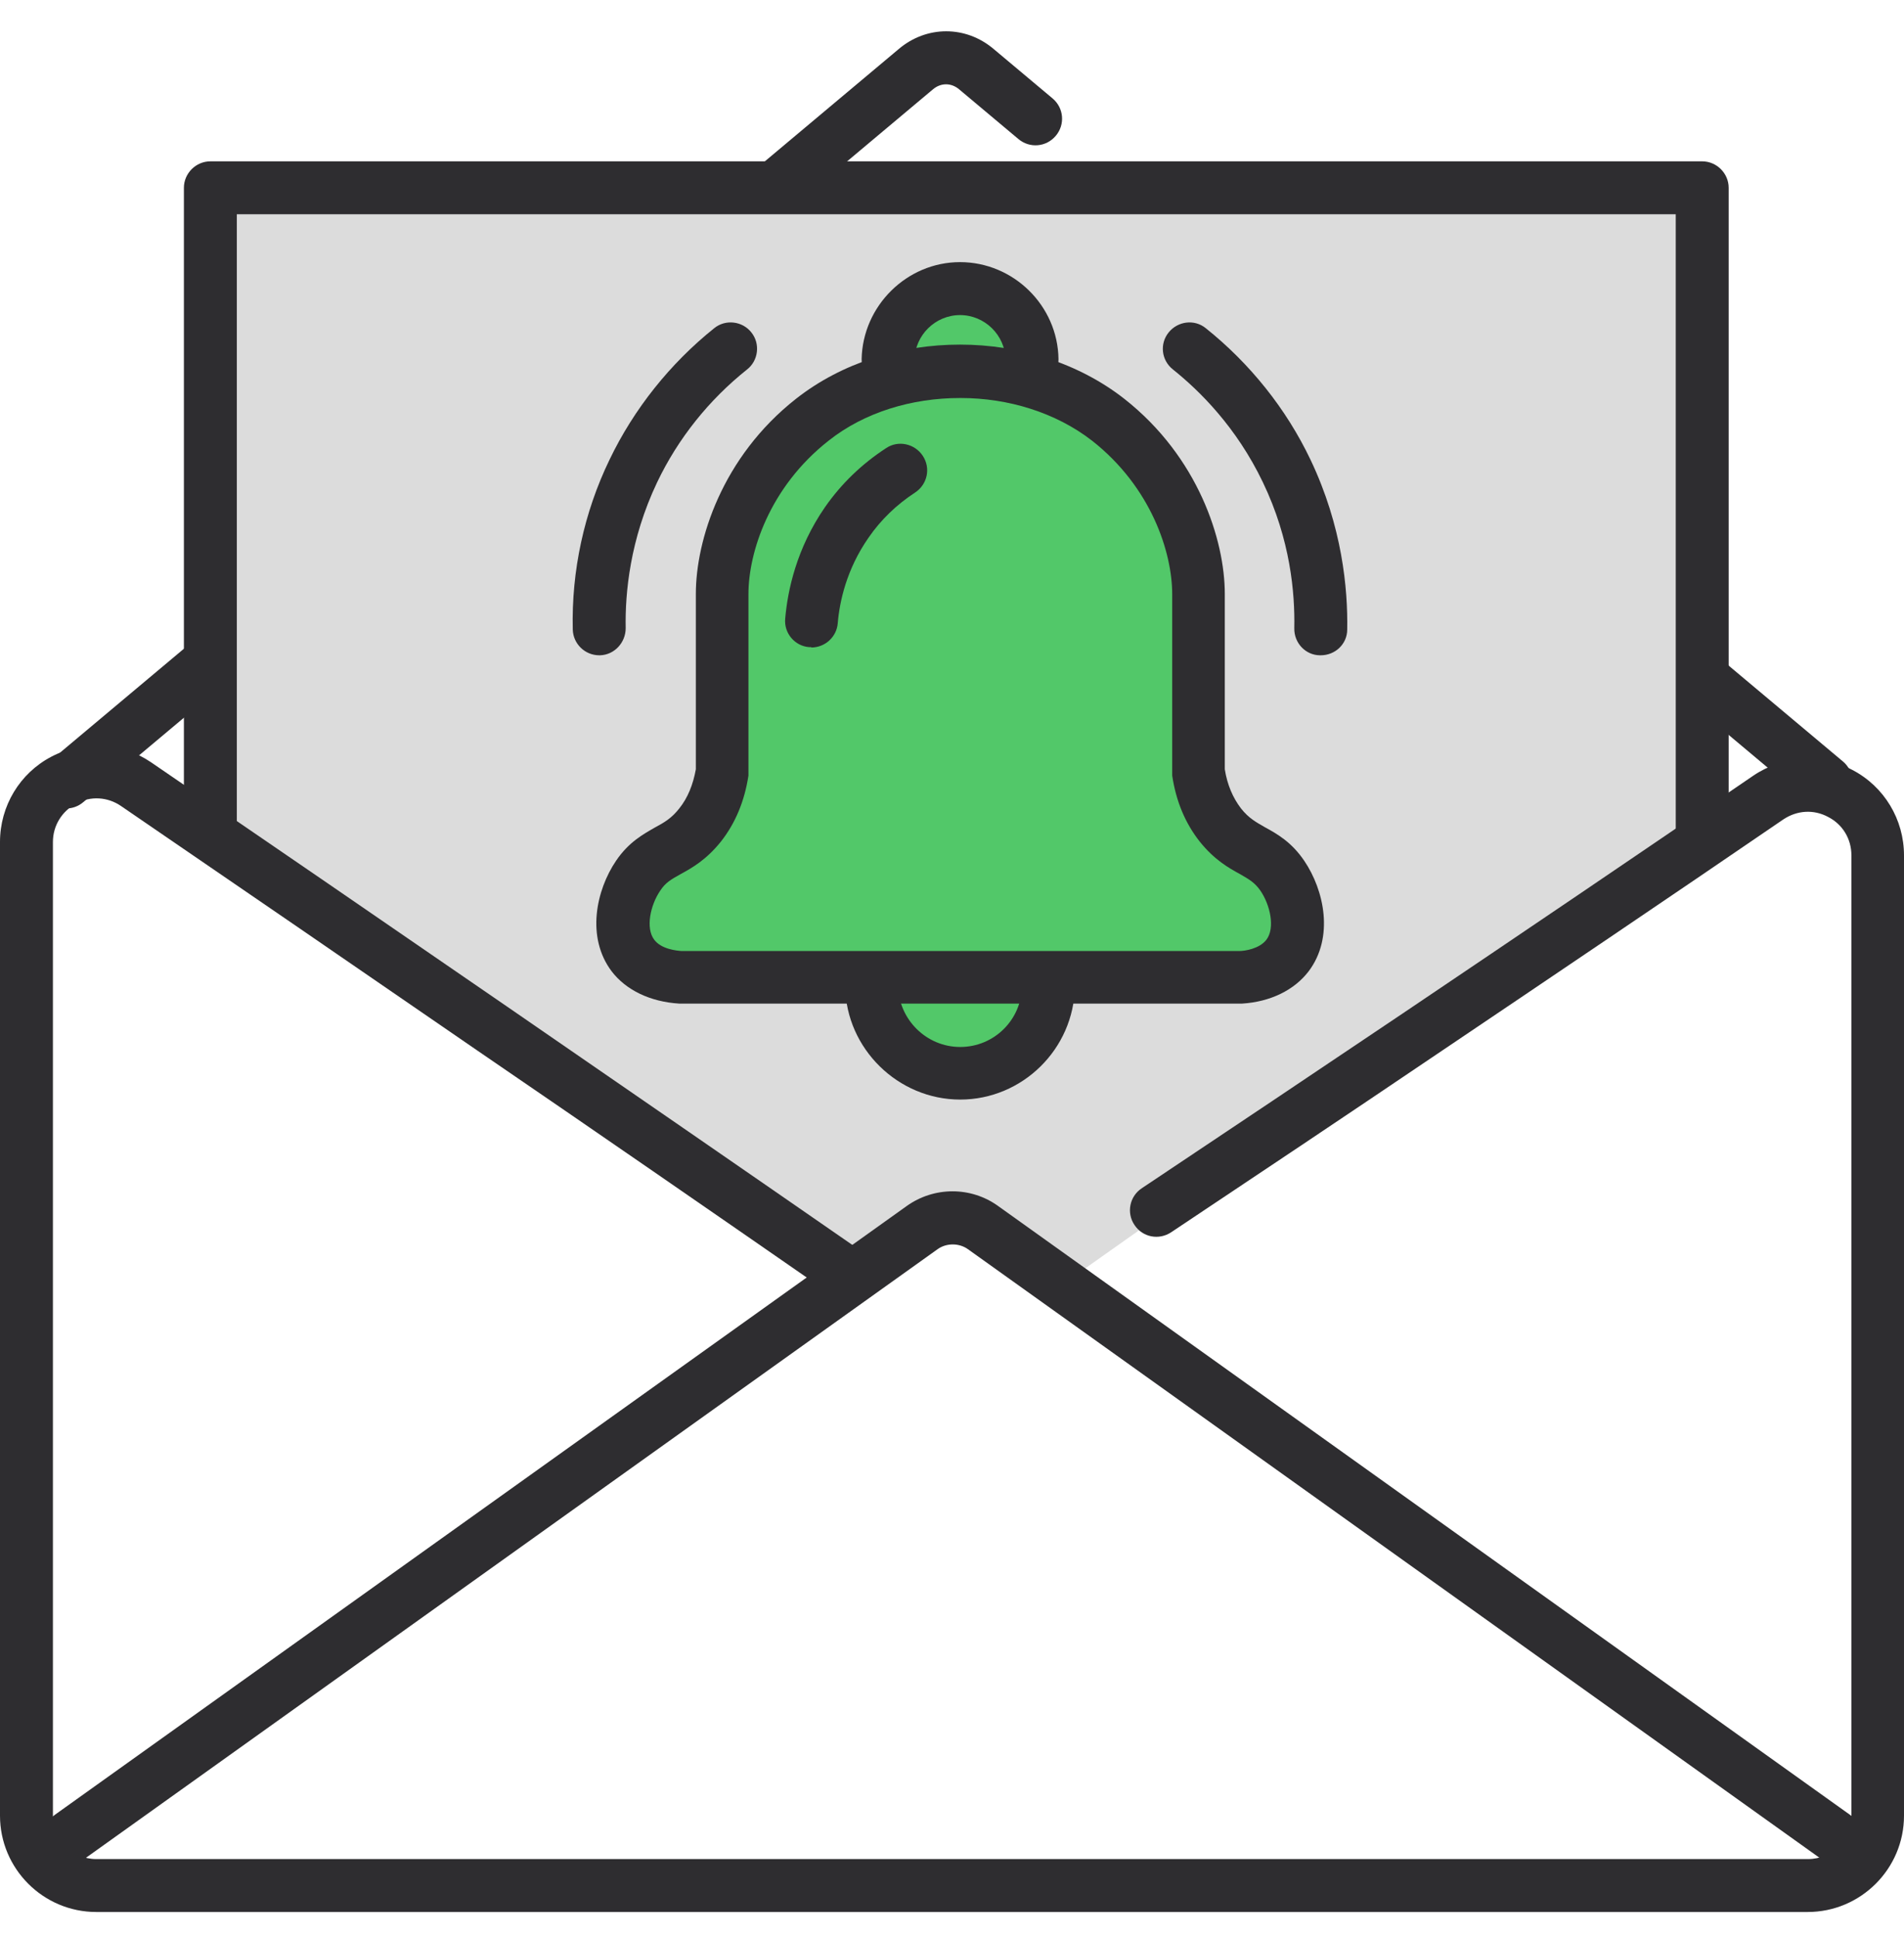<svg width="58" height="59" viewBox="0 0 58 59" fill="none" xmlns="http://www.w3.org/2000/svg">
<path d="M2.022 24.624C1.796 24.624 1.56 24.528 1.409 24.334C1.119 23.99 1.162 23.485 1.506 23.195L27.378 1.493C28.227 0.773 29.42 0.773 30.269 1.493L32.064 2.998C32.408 3.288 32.451 3.793 32.161 4.137C31.871 4.481 31.366 4.524 31.022 4.234L29.227 2.729C28.98 2.514 28.657 2.514 28.41 2.729L2.538 24.431C2.387 24.56 2.204 24.624 2.022 24.624Z" fill="#2E2D30"/>
<path d="M55.614 24.624C55.431 24.624 55.249 24.559 55.098 24.43L33.816 6.577C33.472 6.287 33.429 5.781 33.719 5.438C34.009 5.094 34.515 5.051 34.858 5.341L56.141 23.194C56.485 23.485 56.528 23.99 56.238 24.334C56.077 24.527 55.851 24.624 55.625 24.624H55.614Z" fill="#2E2D30"/>
<path d="M6.418 25.346V5.719H51.864V25.346C45.382 29.925 38.901 34.504 32.419 39.083C31.344 38.438 30.28 37.804 29.205 37.159C28.109 37.782 27.023 38.395 25.927 39.018C19.424 34.461 12.921 29.903 6.418 25.346Z" fill="#DCDCDC"/>
<path d="M51.853 26.154C51.413 26.154 51.047 25.788 51.047 25.347V6.526H7.214V25.347C7.214 25.788 6.848 26.154 6.408 26.154C5.967 26.154 5.602 25.788 5.602 25.347V5.72C5.602 5.28 5.967 4.914 6.408 4.914H51.853C52.294 4.914 52.659 5.28 52.659 5.72V25.347C52.659 25.788 52.294 26.154 51.853 26.154Z" fill="#2E2D30"/>
<path d="M55.076 58.236H2.934C1.311 58.236 0 56.914 0 55.302V25.646C0 24.55 0.602 23.55 1.569 23.045C2.537 22.54 3.698 22.604 4.6 23.217C8.212 25.689 11.834 28.172 15.457 30.666C19.015 33.117 22.572 35.567 26.109 38.018C26.474 38.276 26.571 38.77 26.313 39.136C26.055 39.501 25.56 39.598 25.195 39.34C21.659 36.889 18.112 34.438 14.543 31.999C10.921 29.505 7.298 27.022 3.687 24.55C3.278 24.27 2.762 24.238 2.322 24.474C1.881 24.711 1.612 25.152 1.612 25.646V55.302C1.612 56.033 2.204 56.624 2.934 56.624H55.076C55.807 56.624 56.398 56.033 56.398 55.302V26.055C56.398 25.549 56.13 25.109 55.689 24.883C55.248 24.646 54.743 24.679 54.324 24.958C50.788 27.377 47.219 29.784 43.629 32.203C40.974 33.998 38.319 35.771 35.675 37.534C35.299 37.781 34.804 37.685 34.557 37.308C34.31 36.943 34.407 36.438 34.783 36.191C37.427 34.428 40.071 32.654 42.726 30.87C46.316 28.451 49.874 26.044 53.41 23.625C54.313 23.013 55.474 22.948 56.431 23.453C57.398 23.959 58 24.958 58 26.055V55.302C58 56.925 56.678 58.236 55.066 58.236H55.076Z" fill="#2E2D30"/>
<path d="M37.783 29.764C37.976 29.764 38.761 29.688 39.212 29.097C39.761 28.366 39.47 27.281 39.051 26.668C38.503 25.862 37.847 25.991 37.159 25.131C36.708 24.572 36.547 23.949 36.482 23.508C36.482 21.702 36.482 19.896 36.482 18.101C36.482 16.468 35.633 14.286 33.731 12.791C31.237 10.835 27.228 10.835 24.734 12.791C22.831 14.286 21.982 16.468 21.982 18.101C21.982 19.907 21.982 21.713 21.982 23.508C21.918 23.949 21.756 24.572 21.305 25.131C20.628 25.991 19.962 25.862 19.413 26.668C18.994 27.291 18.704 28.377 19.252 29.097C19.703 29.688 20.488 29.753 20.682 29.764C20.757 29.764 20.821 29.764 20.897 29.764H37.546C37.622 29.764 37.686 29.764 37.761 29.764H37.783Z" fill="#52C869"/>
<path d="M55.905 56.74C55.744 56.74 55.583 56.697 55.432 56.589L29.485 38.048C29.216 37.855 28.829 37.855 28.561 38.048L2.613 56.589C2.248 56.847 1.743 56.761 1.485 56.407C1.227 56.041 1.313 55.536 1.668 55.278L27.615 36.737C28.453 36.135 29.582 36.135 30.41 36.737L56.357 55.278C56.722 55.536 56.798 56.041 56.54 56.407C56.378 56.622 56.131 56.74 55.884 56.74H55.905Z" fill="#2E2D30"/>
<path d="M26.55 30.031C26.571 31.504 27.764 32.686 29.248 32.686C30.731 32.686 31.913 31.504 31.946 30.031" fill="#52C869"/>
<path d="M31.44 10.942C31.418 9.749 30.44 8.781 29.247 8.781C28.054 8.781 27.076 9.749 27.054 10.942" fill="#52C869"/>
<path d="M20.918 30.568H20.692C19.811 30.514 19.069 30.16 18.628 29.579C17.855 28.547 18.155 27.118 18.768 26.215C19.155 25.645 19.596 25.409 19.951 25.204C20.23 25.054 20.456 24.925 20.692 24.624C20.95 24.302 21.111 23.904 21.197 23.431V18.089C21.197 16.455 21.993 13.918 24.25 12.145C27.055 9.941 31.441 9.952 34.246 12.145C36.504 13.918 37.31 16.455 37.31 18.089V23.431C37.385 23.904 37.557 24.302 37.804 24.624C38.041 24.925 38.266 25.043 38.546 25.204C38.9 25.398 39.341 25.645 39.728 26.215C40.341 27.118 40.642 28.547 39.868 29.579C39.427 30.16 38.696 30.514 37.836 30.568C37.836 30.568 37.815 30.568 37.804 30.568H37.589H20.929H20.918ZM29.237 12.123C27.786 12.123 26.335 12.553 25.239 13.424C23.433 14.843 22.799 16.831 22.799 18.099V23.506C22.799 23.506 22.799 23.581 22.799 23.624C22.681 24.398 22.401 25.075 21.96 25.634C21.52 26.183 21.09 26.43 20.735 26.623C20.445 26.784 20.273 26.881 20.112 27.128C19.811 27.569 19.66 28.268 19.929 28.622C20.144 28.913 20.617 28.956 20.757 28.966H20.939H37.761C37.911 28.966 38.363 28.902 38.578 28.622C38.847 28.268 38.696 27.569 38.395 27.128C38.223 26.881 38.051 26.784 37.772 26.623C37.417 26.43 36.987 26.183 36.547 25.634C36.106 25.075 35.826 24.409 35.708 23.624C35.708 23.581 35.708 23.549 35.708 23.506V18.099C35.708 16.831 35.074 14.843 33.268 13.424C32.161 12.564 30.71 12.123 29.27 12.123H29.237Z" fill="#2E2D30"/>
<path d="M29.25 33.491C27.358 33.491 25.778 31.943 25.746 30.051C25.746 29.611 26.09 29.234 26.541 29.234C26.961 29.267 27.358 29.578 27.358 30.03C27.38 31.051 28.218 31.889 29.25 31.889C30.282 31.889 31.12 31.062 31.131 30.03C31.131 29.589 31.497 29.234 31.937 29.234H31.948C32.389 29.234 32.743 29.611 32.743 30.051C32.711 31.954 31.142 33.491 29.25 33.491Z" fill="#2E2D30"/>
<path d="M31.438 11.757C30.997 11.757 30.643 11.402 30.632 10.962C30.621 10.209 29.998 9.597 29.245 9.597C28.493 9.597 27.87 10.209 27.859 10.962C27.859 11.402 27.493 11.757 27.053 11.757H27.042C26.601 11.757 26.247 11.381 26.247 10.94C26.279 9.317 27.622 7.984 29.245 7.984C30.869 7.984 32.223 9.306 32.244 10.94C32.244 11.381 31.9 11.757 31.449 11.757H31.438Z" fill="#2E2D30"/>
<path d="M24.714 19.711C24.714 19.711 24.671 19.711 24.65 19.711C24.209 19.679 23.876 19.281 23.919 18.84C23.994 17.98 24.263 16.701 25.133 15.444C25.628 14.734 26.251 14.132 26.993 13.649C27.358 13.402 27.864 13.509 28.111 13.885C28.358 14.261 28.25 14.756 27.874 15.003C27.315 15.368 26.832 15.831 26.456 16.379C25.789 17.335 25.574 18.324 25.52 18.98C25.488 19.399 25.133 19.722 24.714 19.722V19.711Z" fill="#2E2D30"/>
<path d="M18.254 19.959C17.814 19.959 17.459 19.605 17.448 19.175C17.405 17.39 17.792 15.606 18.566 14.005C19.308 12.457 20.415 11.07 21.758 9.995C22.102 9.716 22.618 9.78 22.887 10.124C23.166 10.468 23.102 10.984 22.758 11.253C21.597 12.177 20.651 13.36 20.017 14.692C19.189 16.434 19.039 18.067 19.06 19.132C19.06 19.572 18.716 19.948 18.276 19.959H18.254Z" fill="#2E2D30"/>
<path d="M40.233 19.959H40.212C39.771 19.959 39.416 19.583 39.427 19.132C39.449 18.067 39.309 16.434 38.471 14.692C37.664 13.005 36.536 11.898 35.73 11.253C35.375 10.973 35.321 10.468 35.601 10.124C35.88 9.78 36.385 9.716 36.729 9.995C38.073 11.07 39.18 12.446 39.922 14.005C40.889 16.036 41.061 17.939 41.039 19.175C41.039 19.615 40.674 19.959 40.233 19.959Z" fill="#2E2D30"/>
</svg>
